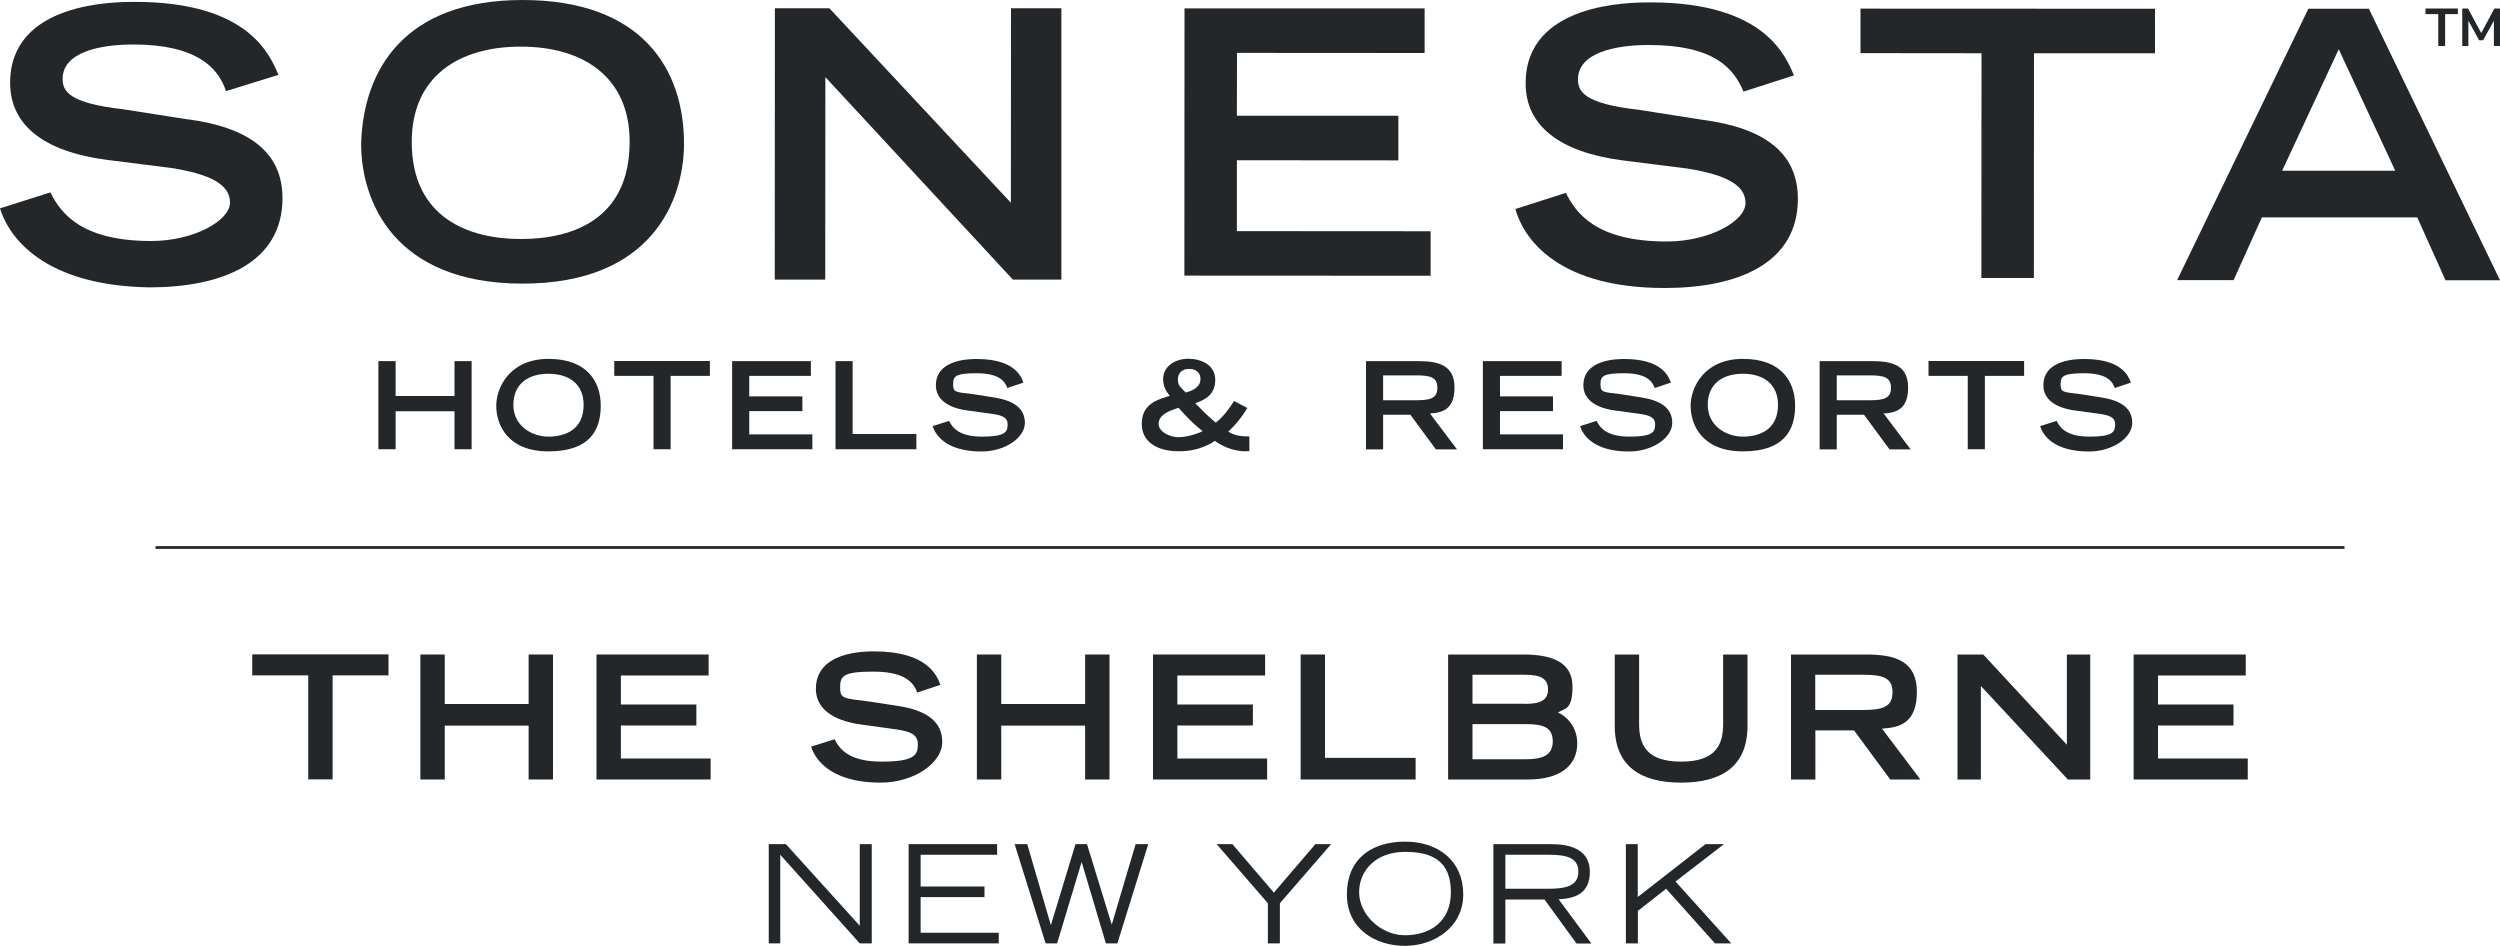 <?xml version="1.0" encoding="UTF-8"?> <svg xmlns="http://www.w3.org/2000/svg" id="Layer_1" version="1.1" viewBox="0 0 2000 756.7"><defs><style> .st0 { fill: #23272a; } </style></defs><g><g><g><path class="st0" d="M246.5,540.3h-44.7v-16.8h109v16.8h-44.7v83.2h-19.5v-83.2Z"></path><path class="st0" d="M336.3,523.6h19.5v39.6h67.1v-39.6h19.5v100h-19.5v-43.1h-67.1v43.1h-19.5v-100Z"></path><path class="st0" d="M477.2,523.6h89.7v16.8h-70.2v23.2h60.4v16.8h-60.4v26.4h71.8v16.8h-91.3v-100Z"></path><path class="st0" d="M733.8,554c-3.2-8.9-11.3-16.7-35.1-16.7s-26.6,3.3-26.6,12.5,2.5,8.8,22.4,11.3l23.7,3.6c22.4,3.4,35.6,12.1,35.6,28.9s-22.6,32.5-49.2,32.5c-42.9,0-53.4-21.2-55.7-28.8l18.8-5.9c3.6,7.3,11,17.9,37.4,17.9s29.2-5.2,29.2-13.9-7.4-10.7-21.7-12.5l-23.9-3.3c-23.1-3.2-36-13.2-36-28.5,0-30,38.9-30,46.6-30,43.1,0,50.5,19.9,53,26.8l-18.4,6.1Z"></path><path class="st0" d="M781.5,523.6h19.5v39.6h67.1v-39.6h19.5v100h-19.5v-43.1h-67.1v43.1h-19.5v-100Z"></path><path class="st0" d="M922.4,523.6h89.7v16.8h-70.2v23.2h60.4v16.8h-60.4v26.4h71.8v16.8h-91.3v-100Z"></path><path class="st0" d="M1040.5,523.6h19.5v82.7h72.5v17.3h-92v-100Z"></path><path class="st0" d="M1158.5,523.6h60.3c23.5,0,39.2,6.6,39.2,25.6s-6.2,17.3-11.6,20.8c7,3,15.4,11.6,15.4,24.6,0,18.8-15,29-39.3,29h-64v-100ZM1220,563.1c12.8,0,18.4-3.2,18.4-11.6s-5.6-11.7-18.4-11.7h-42v23.2h42ZM1220.5,607.4c12.4,0,21.7-2.5,21.7-14.3s-8.5-13.8-21.7-13.8h-42.5v28.1h42.5Z"></path><path class="st0" d="M1398,580.7c0,32.2-20.5,45.4-53.1,45.4s-53.1-13.2-53.1-45.4v-57.1h19.5v55.7c0,16.5,5.9,30,33.6,30s33.6-13.5,33.6-30v-55.7h19.5v57.1Z"></path><path class="st0" d="M1432.7,523.6h60.1c23.7,0,40.7,5.4,40.7,29.9s-13.2,28.6-27.9,29.4l30.7,40.7h-24.1l-29-39.3h-30.9v39.3h-19.5v-100ZM1489.9,568c16,0,24.1-2.3,24.1-14.2s-8.1-14-24.1-14h-37.7v28.2h37.7Z"></path><path class="st0" d="M1566,523.6h20.6l66.9,72.2v-72.2h18.7v100h-17.9l-69.6-74.8v74.8h-18.7v-100Z"></path><path class="st0" d="M1706.9,523.6h89.7v16.8h-70.2v23.2h60.4v16.8h-60.4v26.4h71.8v16.8h-91.3v-100Z"></path></g><g><path class="st0" d="M615,675.3h13.7l59.1,65.3v-65.3h9.6v79.4h-9.6l-63.6-70.9v70.9h-9.2v-79.4Z"></path><path class="st0" d="M726.9,675.3h70.8v8.5h-61.2v25.4h51.1v8.5h-51.1v28.5h62.5v8.5h-72.1v-79.4Z"></path><path class="st0" d="M811.6,675.3h10.2l18.8,64.5h.2l19.6-64.5h9.2l19.7,64.1h.2l19-64.1h10.1l-24.7,79.4h-9.2l-19.3-64.8h-.2l-19.5,64.8h-9.2l-24.8-79.4Z"></path><path class="st0" d="M1014.3,722.6l-41-47.3h12.6l33.2,38.8,33.2-38.8h12.6l-41,47.3v32.1h-9.6v-32.1Z"></path><path class="st0" d="M1124,673.3c27,0,46.6,15.7,46.6,42.2s-23.6,41.2-46.6,41.2-46.5-13-46.5-41.2,19.6-42.2,46.5-42.2ZM1124,748.2c19.3,0,36.7-10.3,36.7-34.4s-13.7-32.3-36.7-32.3-36.7,14.6-36.7,32.3,17.2,34.4,36.7,34.4Z"></path><path class="st0" d="M1194.7,675.3h45.9c12.7,0,31.3,2.7,31.3,22.2s-15.4,21.4-25,21.9l26.2,35.4h-11.9l-25.6-35.2h-31.3v35.2h-9.6v-79.4ZM1204.3,711h34.1c13.9,0,24.3-2,24.3-13.7s-10.4-13.5-24.3-13.5h-34.1v27.2Z"></path><path class="st0" d="M1300.6,675.3h9.6v42.3l54.2-42.3h14.8l-38.8,29.9,44.6,49.5h-13l-39.1-43.7-22.6,17.7v26h-9.6v-79.4Z"></path></g></g><rect class="st0" x="124.4" y="436.9" width="1751.2" height="2.2"></rect></g><g><polygon class="st0" points="302.7 288.9 316.5 288.9 316.5 316.8 363.6 316.8 363.6 288.9 377.3 288.9 377.3 359.4 363.6 359.4 363.6 329 316.5 329 316.5 359.4 302.7 359.4 302.7 288.9"></polygon><path class="st0" d="M466.9,323.9c0-17-12.1-24.9-28.1-24.9s-28.1,7.9-28.1,24.9,15,25.4,28.1,25.4,28.1-5.4,28.1-25.4M438.8,287.1c30.9,0,41.8,18.2,41.8,37.5s-8.6,36.5-41.8,36.5-41.8-21.8-41.8-36.5,10.9-37.5,41.8-37.5"></path><polygon class="st0" points="522.8 300.7 491.4 300.7 491.4 288.8 567.9 288.8 567.9 300.7 536.5 300.7 536.5 359.4 522.8 359.4 522.8 300.7"></polygon><polygon class="st0" points="585.7 288.9 648.7 288.9 648.7 300.7 599.4 300.7 599.4 317.1 641.9 317.1 641.9 328.9 599.4 328.9 599.4 347.5 649.9 347.5 649.9 359.4 585.7 359.4 585.7 288.9"></polygon><polygon class="st0" points="668.4 288.9 682.1 288.9 682.1 347.2 733.1 347.2 733.1 359.4 668.4 359.4 668.4 288.9"></polygon><path class="st0" d="M805.8,310.3c-2.2-6.3-7.9-11.7-24.6-11.7s-18.7,2.3-18.7,8.8,1.7,6.2,15.8,7.9l16.6,2.6c15.7,2.4,25,8.5,25,20.4s-15.9,22.9-34.6,22.9c-30.2,0-37.5-14.9-39.2-20.3l13.2-4.2c2.5,5.2,7.7,12.6,26.3,12.6s20.5-3.7,20.5-9.8-5.2-7.6-15.3-8.8l-16.8-2.3c-16.2-2.2-25.3-9.3-25.3-20.1,0-21.1,27.4-21.1,32.8-21.1,30.2,0,35.5,14,37.2,18.9l-12.9,4.3Z"></path><path class="st0" d="M951,313.3c4.6-1.5,9.4-4.6,9.4-10s-3.9-8.2-9.2-8.2-8.9,3.2-8.9,8.5,2.6,6.4,4.6,8.7l1.7,1.7,2.3-.7ZM943,349.7c5.7,0,10.7-1.5,16-3.4l3.1-1.3-3.1-2.6c-4.1-3.4-8.6-7.8-13.6-13.3l-2.6-2.9-2.7,1c-5.4,1.7-13.2,5-13.2,11.8s9.5,10.8,16.1,10.8M997,361.1c-11.1,0-20.5-4.9-25.1-8.4l-3.3,2.1c-8.9,4.5-15.8,6.2-25.8,6.2-17.5,0-29.4-7.8-29.4-21.9s9.8-18.6,19.4-21.5l3-.9-1.6-2.2c-2.8-3.8-3.7-7.7-3.7-11,0-11,10.1-16.5,20.2-16.5s21.5,4.9,21.5,16.8-8.1,15.9-15,18.4l-1,.4.9.9c4.3,4.4,8.9,9,13.3,12.7l2.2,1.9.9-.7c5.3-4.2,10-10.8,12.9-15.3l.8-1.3,10.7,5.6-.8,1.2c-3.5,5.7-7.4,10.7-12.2,15.5l-2.3,2.1c4,2.9,10,3.9,14.4,3.9h2.5v11.8h-2.4Z"></path><path class="st0" d="M150.1,95.5l-51.6-8.1c-43.6-4.9-48.4-14.6-48.4-24.3,0-21.1,29.1-27.5,56.5-27.5,50,0,67.8,17.9,74.2,37.3l42-13c-6.5-14.6-22.6-58.3-114.6-58.4-16.2,0-100.1,0-100.1,64.8,0,34,27.4,55.1,77.5,61.6l51.6,6.5c30.7,4.9,46.8,13,46.8,27.6s-29.1,30.8-63,30.8c-56.5,0-72.6-22.7-80.7-38.9L0,166.7c4.8,16.2,27.4,61.6,119.4,63.2,58.1,0,106.5-19.4,106.6-71.3,0-37.3-27.4-56.7-75.9-63.2"></path><path class="st0" d="M416.5,191.2c-40.4,0-87.2-16.2-87.1-77.8,0-51.8,37.1-76.1,87.2-76.1,50,0,87.2,24.3,87.1,76.2,0,61.6-45.2,77.8-87.2,77.7M418.1,0c-95.3,0-127.6,56.6-129.2,115,0,45.4,25.8,111.8,129.1,111.9,103.3,0,129.1-66.4,129.2-111.8C547.3,55.1,513.4,0,418.1,0"></path><polygon class="st0" points="808.7 162.2 663.5 6.6 619.9 6.6 619.8 223.7 660.2 223.7 660.3 61.7 810.3 223.7 849.1 223.7 849.1 6.6 808.8 6.6 808.7 162.2"></polygon><path class="st0" d="M832.7,7.4h1.8-1.8Z"></path><polygon class="st0" points="989.5 128.2 1118.7 128.3 1118.7 92.6 989.5 92.6 989.6 42.3 1139.7 42.4 1139.7 6.7 947.6 6.7 947.5 220.5 1144.5 220.6 1144.5 185 989.5 184.9 989.5 128.2"></polygon><path class="st0" d="M1362.4,95.9l-51.6-8.1c-43.6-4.9-48.4-14.6-48.4-24.3,0-21.1,29.1-27.5,56.5-27.5,51.6,0,67.8,17.9,75.9,37.3l40.4-13c-6.5-14.6-22.6-58.3-114.6-58.4-16.2,0-100.1,0-100.1,64.8,0,34,27.4,55.1,77.5,61.6l51.6,6.5c30.7,4.9,46.8,13,46.8,27.6s-29.1,30.8-63,30.8c-56.5,0-72.6-22.7-80.7-38.9l-40.4,12.9c4.8,17.8,27.4,63.2,119.4,63.2,58.1,0,106.6-19.4,106.6-71.3,0-37.3-27.4-56.7-75.8-63.2"></path><polygon class="st0" points="1488.4 42.5 1585.2 42.6 1585.1 222.4 1627.1 222.4 1627.2 42.6 1724 42.6 1724 7 1488.4 6.9 1488.4 42.5"></polygon><path class="st0" d="M1825.7,136.6l45.3-97.2,45.2,97.2h-90.4ZM1846.7,7l-105,217.1h45.2s22.6-50.2,22.6-50.2h124.3c0,0,22.6,50.3,22.6,50.3h43.6S1895.1,7,1895.1,7h-48.4Z"></path><g><polygon class="st0" points="1950.6 36.8 1950.6 11.3 1940.4 11.3 1940.4 6.8 1966.3 6.8 1966.3 11.3 1956.1 11.3 1956.1 36.8 1950.6 36.8"></polygon><polygon class="st0" points="1969.8 36.8 1969.8 6.8 1974.4 6.8 1985 26.4 1995.5 6.8 2000 6.8 2000 36.8 1995.1 36.8 1995.1 16.6 1986.5 32.2 1983.3 32.2 1974.7 16.6 1974.7 36.8 1969.8 36.8"></polygon></g><path class="st0" d="M1133,320.2c11.2,0,16.9-1.6,16.9-10s-5.7-9.9-16.9-9.9h-26.5v19.9h26.5ZM1092.8,288.9h42.2c16.6,0,28.6,3.8,28.6,21.1s-9.3,20.2-19.6,20.8l21.6,28.7h-16.9l-20.4-27.7h-21.8v27.7h-13.7v-70.5Z"></path><polygon class="st0" points="1186.3 288.9 1249.3 288.9 1249.3 300.7 1200 300.7 1200 317.1 1242.4 317.1 1242.4 328.9 1200 328.9 1200 347.5 1250.4 347.5 1250.4 359.4 1186.3 359.4 1186.3 288.9"></polygon><path class="st0" d="M1323.7,310.3c-2.2-6.3-7.9-11.7-24.6-11.7s-18.7,2.3-18.7,8.8,1.7,6.2,15.8,7.9l16.6,2.6c15.7,2.4,25,8.5,25,20.4s-15.8,22.9-34.6,22.9c-30.1,0-37.5-14.9-39.1-20.3l13.2-4.2c2.5,5.2,7.7,12.6,26.3,12.6s20.5-3.7,20.5-9.8-5.2-7.6-15.3-8.8l-16.8-2.3c-16.2-2.2-25.3-9.3-25.3-20.1,0-21.1,27.4-21.1,32.8-21.1,30.2,0,35.4,14,37.2,18.9l-12.9,4.3Z"></path><path class="st0" d="M1422.4,323.9c0-17-12.1-24.9-28.1-24.9s-28.1,7.9-28.1,24.9,15,25.4,28.1,25.4,28.1-5.4,28.1-25.4M1394.3,287.1c30.9,0,41.8,18.2,41.8,37.5s-8.6,36.5-41.8,36.5-41.8-21.8-41.8-36.5,10.9-37.5,41.8-37.5"></path><path class="st0" d="M1495.9,320.2c11.2,0,16.9-1.6,16.9-10s-5.7-9.9-16.9-9.9h-26.5v19.9h26.5ZM1455.7,288.9h42.2c16.6,0,28.6,3.8,28.6,21.1s-9.3,20.2-19.6,20.8l21.6,28.7h-16.9l-20.4-27.7h-21.8v27.7h-13.7v-70.5Z"></path><polygon class="st0" points="1574.2 300.7 1542.8 300.7 1542.8 288.8 1619.3 288.8 1619.3 300.7 1587.9 300.7 1587.9 359.4 1574.2 359.4 1574.2 300.7"></polygon><path class="st0" d="M1691.8,310.3c-2.2-6.3-7.9-11.7-24.6-11.7s-18.7,2.3-18.7,8.8,1.7,6.2,15.7,7.9l16.6,2.6c15.7,2.4,25,8.5,25,20.4s-15.8,22.9-34.6,22.9c-30.2,0-37.5-14.9-39.1-20.3l13.2-4.2c2.5,5.2,7.7,12.6,26.3,12.6s20.5-3.7,20.5-9.8-5.2-7.6-15.3-8.8l-16.8-2.3c-16.2-2.2-25.3-9.3-25.3-20.1,0-21.1,27.3-21.1,32.8-21.1,30.2,0,35.4,14,37.2,18.9l-12.9,4.3Z"></path></g></svg> 